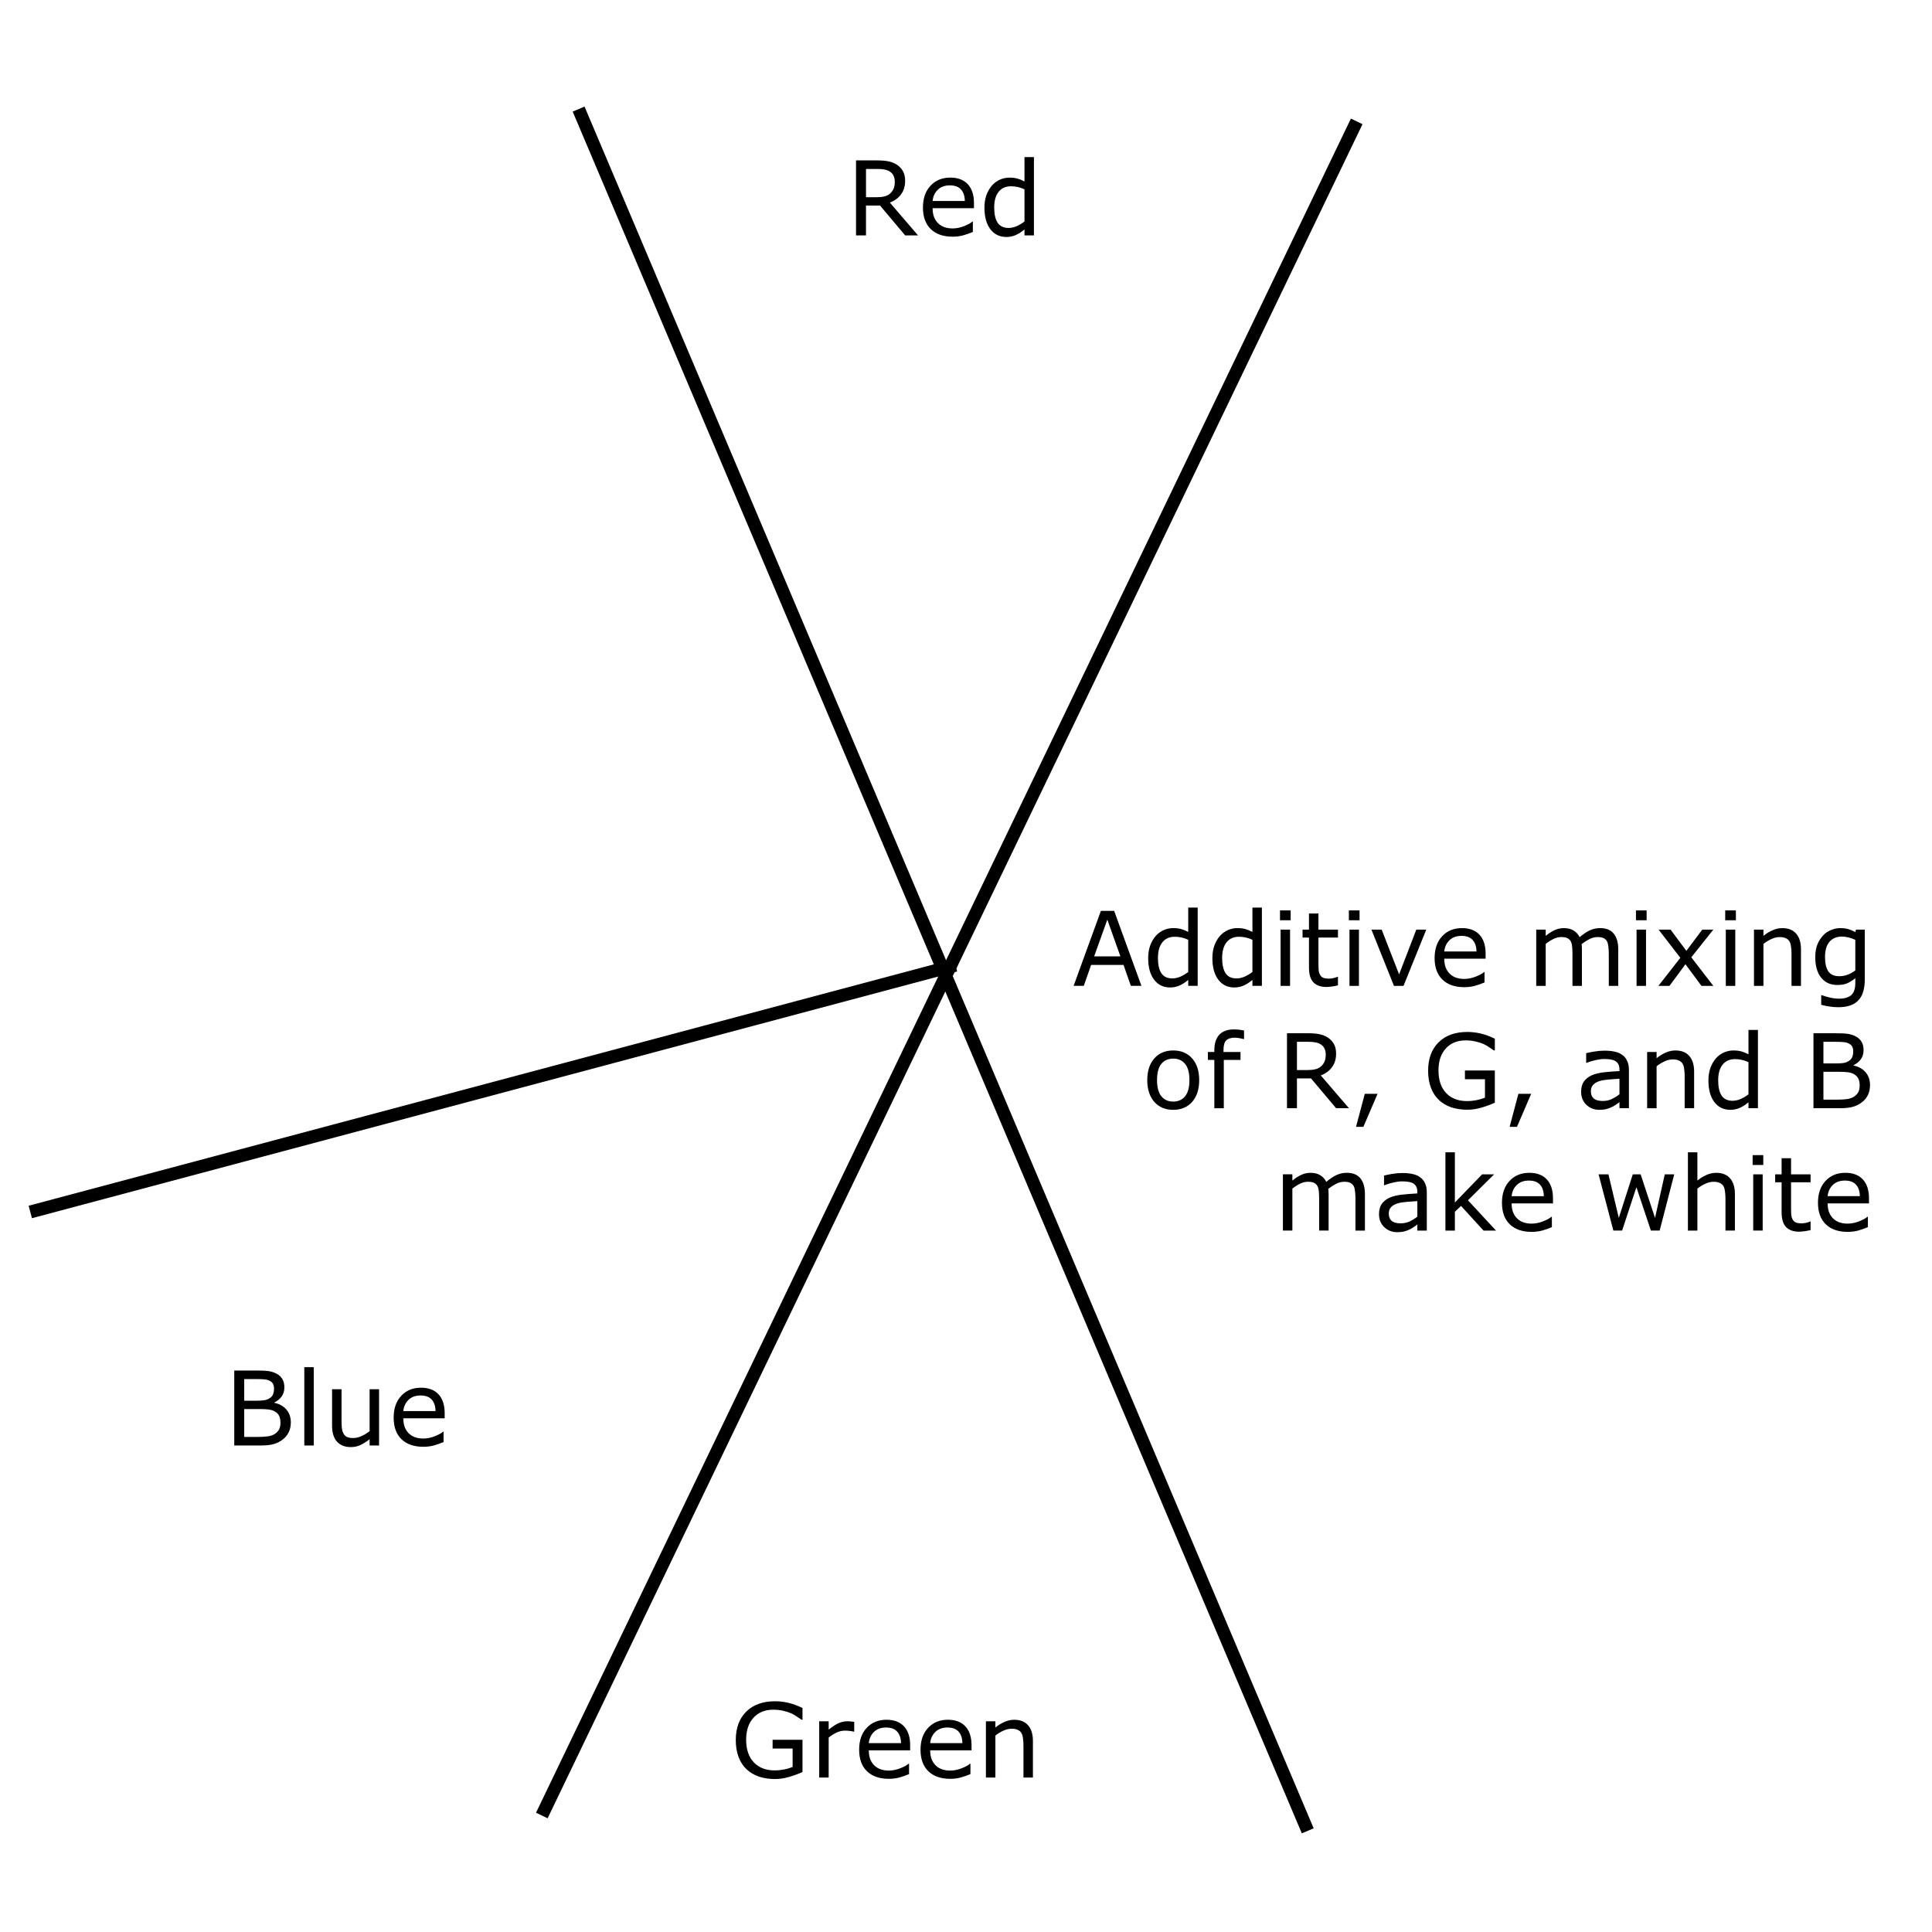 <?xml version="1.0" standalone="yes"?>

<svg version="1.1" viewBox="0.0 0.0 300.0 300.0" fill="none" stroke="none" stroke-linecap="square" stroke-miterlimit="10" xmlns="http://www.w3.org/2000/svg" xmlns:xlink="http://www.w3.org/1999/xlink"><clipPath id="p.0"><path d="m0 0l300.0 0l0 300.0l-300.0 0l0 -300.0z" clip-rule="nonzero"></path></clipPath><g clip-path="url(#p.0)"><path fill="#000000" fill-opacity="0.0" d="m0 0l300.0 0l0 300.0l-300.0 0z" fill-rule="evenodd"></path><path fill="#000000" fill-opacity="0.0" d="m90.236 17.858l112.441 265.512" fill-rule="evenodd"></path><path stroke="#000000" stroke-width="2.0" stroke-linejoin="round" stroke-linecap="butt" d="m90.236 17.858l112.441 265.512" fill-rule="evenodd"></path><path fill="#000000" fill-opacity="0.0" d="m210.236 19.748l-125.669 261.26" fill-rule="evenodd"></path><path stroke="#000000" stroke-width="2.0" stroke-linejoin="round" stroke-linecap="butt" d="m210.236 19.748l-125.669 261.26" fill-rule="evenodd"></path><path fill="#000000" fill-opacity="0.0" d="m147.402 150.142l-141.732 37.795" fill-rule="evenodd"></path><path stroke="#000000" stroke-width="2.0" stroke-linejoin="round" stroke-linecap="butt" d="m147.402 150.142l-141.732 37.795" fill-rule="evenodd"></path><path fill="#000000" fill-opacity="0.0" d="m122.362 12.189l55.276 0l0 37.795l-55.276 0z" fill-rule="evenodd"></path><path fill="#000000" d="m142.55 36.549l-2.0 0l-3.891 -4.625l-2.188 0l0 4.625l-1.547 0l0 -11.641l3.266 0q1.047 0 1.75 0.141q0.703 0.141 1.266 0.484q0.641 0.406 0.984 1.016q0.359 0.594 0.359 1.531q0 1.25 -0.641 2.109q-0.625 0.844 -1.734 1.266l4.375 5.094zm-3.609 -8.359q0 -0.5 -0.188 -0.891q-0.172 -0.391 -0.578 -0.656q-0.328 -0.219 -0.797 -0.312q-0.453 -0.094 -1.078 -0.094l-1.828 0l0 4.391l1.562 0q0.734 0 1.281 -0.125q0.547 -0.125 0.938 -0.484q0.344 -0.328 0.516 -0.75q0.172 -0.422 0.172 -1.078zm12.297 4.141l-6.422 0q0 0.812 0.234 1.406q0.25 0.594 0.672 0.984q0.406 0.375 0.953 0.562q0.562 0.188 1.234 0.188q0.891 0 1.797 -0.359q0.906 -0.359 1.281 -0.703l0.078 0l0 1.609q-0.734 0.312 -1.516 0.531q-0.766 0.203 -1.625 0.203q-2.172 0 -3.391 -1.172q-1.219 -1.188 -1.219 -3.344q0 -2.141 1.172 -3.391q1.172 -1.266 3.078 -1.266q1.766 0 2.719 1.031q0.953 1.031 0.953 2.922l0 0.797zm-1.422 -1.125q-0.016 -1.156 -0.594 -1.781q-0.562 -0.641 -1.734 -0.641q-1.188 0 -1.891 0.703q-0.688 0.688 -0.781 1.719l5.0 0zm10.734 5.344l-1.469 0l0 -0.922q-0.641 0.547 -1.328 0.859q-0.688 0.312 -1.484 0.312q-1.562 0 -2.484 -1.203q-0.922 -1.219 -0.922 -3.344q0 -1.109 0.312 -1.969q0.328 -0.875 0.859 -1.484q0.531 -0.594 1.234 -0.906q0.719 -0.312 1.469 -0.312q0.688 0 1.219 0.141q0.531 0.141 1.125 0.453l0 -3.781l1.469 0l0 12.156zm-1.469 -2.156l0 -5.0q-0.594 -0.266 -1.062 -0.359q-0.469 -0.109 -1.031 -0.109q-1.234 0 -1.922 0.859q-0.688 0.859 -0.688 2.438q0 1.547 0.531 2.359q0.531 0.812 1.703 0.812q0.625 0 1.266 -0.281q0.641 -0.281 1.203 -0.719z" fill-rule="nonzero"></path><path fill="#000000" fill-opacity="0.0" d="m104.346 251.654l79.906 0l0 37.795l-79.906 0z" fill-rule="evenodd"></path><path fill="#000000" d="m124.612 275.154q-0.953 0.438 -2.078 0.766q-1.125 0.328 -2.188 0.328q-1.359 0 -2.5 -0.375q-1.125 -0.391 -1.922 -1.141q-0.797 -0.75 -1.234 -1.891q-0.438 -1.141 -0.438 -2.656q0 -2.797 1.625 -4.406q1.625 -1.609 4.469 -1.609q1.0 0 2.031 0.234q1.031 0.234 2.234 0.812l0 1.828l-0.141 0q-0.25 -0.188 -0.719 -0.484q-0.453 -0.312 -0.891 -0.516q-0.547 -0.234 -1.234 -0.391q-0.672 -0.172 -1.547 -0.172q-1.953 0 -3.094 1.266q-1.125 1.25 -1.125 3.391q0 2.25 1.188 3.516q1.188 1.25 3.234 1.25q0.75 0 1.484 -0.141q0.75 -0.156 1.312 -0.391l0 -2.859l-3.109 0l0 -1.359l4.641 0l0 5.0zm8.031 -6.266l-0.078 0q-0.328 -0.078 -0.641 -0.109q-0.297 -0.047 -0.719 -0.047q-0.688 0 -1.328 0.312q-0.625 0.297 -1.203 0.766l0 6.203l-1.469 0l0 -8.734l1.469 0l0 1.297q0.875 -0.703 1.531 -1.0q0.672 -0.297 1.375 -0.297q0.375 0 0.547 0.031q0.172 0.016 0.516 0.062l0 1.516zm8.688 2.906l-6.422 0q0 0.812 0.234 1.406q0.25 0.594 0.672 0.984q0.406 0.375 0.953 0.562q0.562 0.188 1.234 0.188q0.891 0 1.797 -0.359q0.906 -0.359 1.281 -0.703l0.078 0l0 1.609q-0.734 0.312 -1.516 0.531q-0.766 0.203 -1.625 0.203q-2.172 0 -3.391 -1.172q-1.219 -1.188 -1.219 -3.344q0 -2.141 1.172 -3.391q1.172 -1.266 3.078 -1.266q1.766 0 2.719 1.031q0.953 1.031 0.953 2.922l0 0.797zm-1.422 -1.125q-0.016 -1.156 -0.594 -1.781q-0.562 -0.641 -1.734 -0.641q-1.188 0 -1.891 0.703q-0.688 0.688 -0.781 1.719l5.0 0zm10.953 1.125l-6.422 0q0 0.812 0.234 1.406q0.25 0.594 0.672 0.984q0.406 0.375 0.953 0.562q0.562 0.188 1.234 0.188q0.891 0 1.797 -0.359q0.906 -0.359 1.281 -0.703l0.078 0l0 1.609q-0.734 0.312 -1.516 0.531q-0.766 0.203 -1.625 0.203q-2.172 0 -3.391 -1.172q-1.219 -1.188 -1.219 -3.344q0 -2.141 1.172 -3.391q1.172 -1.266 3.078 -1.266q1.766 0 2.719 1.031q0.953 1.031 0.953 2.922l0 0.797zm-1.422 -1.125q-0.016 -1.156 -0.594 -1.781q-0.562 -0.641 -1.734 -0.641q-1.188 0 -1.891 0.703q-0.688 0.688 -0.781 1.719l5.0 0zm10.953 5.344l-1.469 0l0 -4.969q0 -0.609 -0.078 -1.125q-0.062 -0.531 -0.25 -0.828q-0.203 -0.328 -0.578 -0.484q-0.359 -0.172 -0.938 -0.172q-0.609 0 -1.266 0.297q-0.656 0.297 -1.25 0.766l0 6.516l-1.469 0l0 -8.734l1.469 0l0 0.969q0.688 -0.562 1.422 -0.875q0.734 -0.328 1.5 -0.328q1.422 0 2.156 0.859q0.75 0.844 0.75 2.438l0 5.672z" fill-rule="nonzero"></path><path fill="#000000" fill-opacity="0.0" d="m20.189 200.094l98.394 0l0 37.795l-98.394 0z" fill-rule="evenodd"></path><path fill="#000000" d="m45.158 220.876q0 0.859 -0.328 1.531q-0.328 0.656 -0.891 1.094q-0.656 0.516 -1.438 0.734q-0.781 0.219 -2.0 0.219l-4.125 0l0 -11.641l3.453 0q1.266 0 1.891 0.094q0.641 0.094 1.219 0.391q0.641 0.344 0.922 0.875q0.297 0.516 0.297 1.25q0 0.828 -0.422 1.422q-0.422 0.578 -1.125 0.922l0 0.062q1.188 0.25 1.859 1.047q0.688 0.781 0.688 2.0zm-2.609 -5.25q0 -0.422 -0.141 -0.703q-0.141 -0.297 -0.453 -0.469q-0.359 -0.219 -0.891 -0.266q-0.516 -0.047 -1.297 -0.047l-1.844 0l0 3.359l2.0 0q0.734 0 1.156 -0.078q0.438 -0.078 0.797 -0.312q0.375 -0.234 0.516 -0.594q0.156 -0.375 0.156 -0.891zm1.0 5.312q0 -0.703 -0.219 -1.109q-0.203 -0.422 -0.766 -0.719q-0.375 -0.188 -0.906 -0.25q-0.531 -0.062 -1.297 -0.062l-2.438 0l0 4.328l2.047 0q1.016 0 1.656 -0.094q0.656 -0.109 1.078 -0.391q0.438 -0.312 0.641 -0.703q0.203 -0.391 0.203 -1.0zm5.172 3.516l-1.469 0l0 -12.156l1.469 0l0 12.156zm10.141 0l-1.469 0l0 -0.969q-0.75 0.578 -1.438 0.906q-0.672 0.312 -1.484 0.312q-1.375 0 -2.141 -0.844q-0.766 -0.844 -0.766 -2.469l0 -5.672l1.469 0l0 4.969q0 0.672 0.062 1.141q0.062 0.469 0.266 0.812q0.203 0.344 0.531 0.5q0.344 0.156 0.984 0.156q0.578 0 1.25 -0.297q0.672 -0.297 1.266 -0.766l0 -6.516l1.469 0l0 8.734zm10.188 -4.219l-6.422 0q0 0.812 0.234 1.406q0.25 0.594 0.672 0.984q0.406 0.375 0.953 0.562q0.562 0.188 1.234 0.188q0.891 0 1.797 -0.359q0.906 -0.359 1.281 -0.703l0.078 0l0 1.609q-0.734 0.312 -1.516 0.531q-0.766 0.203 -1.625 0.203q-2.172 0 -3.391 -1.172q-1.219 -1.188 -1.219 -3.344q0 -2.141 1.172 -3.391q1.172 -1.266 3.078 -1.266q1.766 0 2.719 1.031q0.953 1.031 0.953 2.922l0 0.797zm-1.422 -1.125q-0.016 -1.156 -0.594 -1.781q-0.562 -0.641 -1.734 -0.641q-1.188 0 -1.891 0.703q-0.688 0.688 -0.781 1.719l5 0z" fill-rule="nonzero"></path><path fill="#000000" fill-opacity="0.0" d="m152.126 128.724l147.874 0l0 80.63l-147.874 0z" fill-rule="evenodd"></path><path fill="#000000" d="m177.242 153.084l-1.641 0l-1.141 -3.25l-5.031 0l-1.141 3.25l-1.578 0l4.234 -11.641l2.062 0l4.234 11.641zm-3.266 -4.578l-2.031 -5.703l-2.047 5.703l4.078 0zm12.0 4.578l-1.469 0l0 -0.922q-0.641 0.547 -1.328 0.859q-0.688 0.312 -1.484 0.312q-1.562 0 -2.484 -1.203q-0.922 -1.219 -0.922 -3.344q0 -1.109 0.312 -1.969q0.328 -0.875 0.859 -1.484q0.531 -0.594 1.234 -0.906q0.719 -0.312 1.469 -0.312q0.688 0 1.219 0.141q0.531 0.141 1.125 0.453l0 -3.781l1.469 0l0 12.156zm-1.469 -2.156l0 -5.0q-0.594 -0.266 -1.062 -0.359q-0.469 -0.109 -1.031 -0.109q-1.234 0 -1.922 0.859q-0.688 0.859 -0.688 2.438q0 1.547 0.531 2.359q0.531 0.812 1.703 0.812q0.625 0 1.266 -0.281q0.641 -0.281 1.203 -0.719zm11.438 2.156l-1.469 0l0 -0.922q-0.641 0.547 -1.328 0.859q-0.688 0.312 -1.484 0.312q-1.562 0 -2.484 -1.203q-0.922 -1.219 -0.922 -3.344q0 -1.109 0.312 -1.969q0.328 -0.875 0.859 -1.484q0.531 -0.594 1.234 -0.906q0.719 -0.312 1.469 -0.312q0.688 0 1.219 0.141q0.531 0.141 1.125 0.453l0 -3.781l1.469 0l0 12.156zm-1.469 -2.156l0 -5.0q-0.594 -0.266 -1.062 -0.359q-0.469 -0.109 -1.031 -0.109q-1.234 0 -1.922 0.859q-0.688 0.859 -0.688 2.438q0 1.547 0.531 2.359q0.531 0.812 1.703 0.812q0.625 0 1.266 -0.281q0.641 -0.281 1.203 -0.719zm5.938 -8.031l-1.656 0l0 -1.531l1.656 0l0 1.531zm-0.094 10.188l-1.469 0l0 -8.734l1.469 0l0 8.734zm7.438 -0.078q-0.422 0.109 -0.906 0.172q-0.484 0.078 -0.875 0.078q-1.328 0 -2.031 -0.719q-0.688 -0.719 -0.688 -2.312l0 -4.641l-1.0 0l0 -1.234l1.0 0l0 -2.5l1.469 0l0 2.5l3.031 0l0 1.234l-3.031 0l0 3.984q0 0.688 0.031 1.078q0.031 0.375 0.219 0.719q0.172 0.312 0.469 0.453q0.297 0.141 0.922 0.141q0.359 0 0.75 -0.094q0.391 -0.109 0.562 -0.188l0.078 0l0 1.328zm3.352 -10.109l-1.656 0l0 -1.531l1.656 0l0 1.531zm-0.094 10.188l-1.469 0l0 -8.734l1.469 0l0 8.734zm10.453 -8.734l-3.531 8.734l-1.484 0l-3.5 -8.734l1.594 0l2.703 6.953l2.672 -6.953l1.547 0zm9.219 4.516l-6.422 0q0 0.812 0.234 1.406q0.25 0.594 0.672 0.984q0.406 0.375 0.953 0.562q0.562 0.188 1.234 0.188q0.891 0 1.797 -0.359q0.906 -0.359 1.281 -0.703l0.078 0l0 1.609q-0.734 0.312 -1.516 0.531q-0.766 0.203 -1.625 0.203q-2.172 0 -3.391 -1.172q-1.219 -1.188 -1.219 -3.344q0 -2.141 1.172 -3.391q1.172 -1.266 3.078 -1.266q1.766 0 2.719 1.031q0.953 1.031 0.953 2.922l0 0.797zm-1.422 -1.125q-0.016 -1.156 -0.594 -1.781q-0.562 -0.641 -1.734 -0.641q-1.188 0 -1.891 0.703q-0.688 0.688 -0.781 1.719l5.0 0zm22.016 5.344l-1.469 0l0 -4.969q0 -0.562 -0.062 -1.078q-0.047 -0.531 -0.203 -0.844q-0.188 -0.344 -0.531 -0.516q-0.328 -0.172 -0.953 -0.172q-0.625 0 -1.25 0.312q-0.609 0.312 -1.219 0.781q0.016 0.188 0.031 0.422q0.016 0.234 0.016 0.469l0 5.594l-1.469 0l0 -4.969q0 -0.578 -0.047 -1.094q-0.047 -0.531 -0.219 -0.844q-0.172 -0.328 -0.516 -0.5q-0.328 -0.172 -0.969 -0.172q-0.594 0 -1.203 0.297q-0.609 0.297 -1.203 0.766l0 6.516l-1.469 0l0 -8.734l1.469 0l0 0.969q0.688 -0.562 1.359 -0.875q0.688 -0.328 1.469 -0.328q0.891 0 1.5 0.375q0.625 0.375 0.938 1.031q0.891 -0.75 1.625 -1.078q0.734 -0.328 1.562 -0.328q1.438 0 2.125 0.875q0.688 0.859 0.688 2.422l0 5.672zm4.406 -10.188l-1.656 0l0 -1.531l1.656 0l0 1.531zm-0.094 10.188l-1.469 0l0 -8.734l1.469 0l0 8.734zm10.453 0l-1.844 0l-2.484 -3.359l-2.484 3.359l-1.719 0l3.406 -4.359l-3.375 -4.375l1.859 0l2.453 3.297l2.469 -3.297l1.719 0l-3.422 4.297l3.422 4.438zm3.5 -10.188l-1.656 0l0 -1.531l1.656 0l0 1.531zm-0.094 10.188l-1.469 0l0 -8.734l1.469 0l0 8.734zm10.203 0l-1.469 0l0 -4.969q0 -0.609 -0.078 -1.125q-0.062 -0.531 -0.25 -0.828q-0.203 -0.328 -0.578 -0.484q-0.359 -0.172 -0.938 -0.172q-0.609 0 -1.266 0.297q-0.656 0.297 -1.25 0.766l0 6.516l-1.469 0l0 -8.734l1.469 0l0 0.969q0.688 -0.562 1.422 -0.875q0.734 -0.328 1.5 -0.328q1.422 0 2.156 0.859q0.75 0.844 0.75 2.438l0 5.672zm9.906 -1.0q0 2.234 -1.016 3.266q-1.0 1.047 -3.094 1.047q-0.703 0 -1.359 -0.109q-0.656 -0.094 -1.297 -0.266l0 -1.5l0.078 0q0.359 0.141 1.141 0.344q0.781 0.203 1.562 0.203q0.75 0 1.234 -0.188q0.5 -0.172 0.766 -0.484q0.281 -0.312 0.391 -0.75q0.125 -0.422 0.125 -0.953l0 -0.797q-0.672 0.531 -1.281 0.797q-0.594 0.25 -1.531 0.25q-1.562 0 -2.484 -1.125q-0.922 -1.125 -0.922 -3.188q0 -1.125 0.312 -1.938q0.328 -0.812 0.875 -1.406q0.5 -0.562 1.219 -0.859q0.734 -0.312 1.453 -0.312q0.766 0 1.266 0.156q0.516 0.141 1.094 0.453l0.094 -0.375l1.375 0l0 7.734zm-1.469 -1.406l0 -4.75q-0.594 -0.266 -1.094 -0.375q-0.5 -0.125 -1.0 -0.125q-1.219 0 -1.922 0.812q-0.688 0.812 -0.688 2.359q0 1.469 0.516 2.234q0.516 0.75 1.719 0.75q0.641 0 1.281 -0.234q0.641 -0.25 1.188 -0.672z" fill-rule="nonzero"></path><path fill="#000000" d="m186.211 167.725q0 2.125 -1.094 3.375q-1.094 1.234 -2.938 1.234q-1.844 0 -2.938 -1.234q-1.094 -1.25 -1.094 -3.375q0 -2.141 1.094 -3.375q1.094 -1.234 2.938 -1.234q1.844 0 2.938 1.234q1.094 1.234 1.094 3.375zm-1.516 0q0 -1.703 -0.672 -2.516q-0.656 -0.828 -1.844 -0.828q-1.188 0 -1.859 0.828q-0.656 0.812 -0.656 2.516q0 1.641 0.656 2.484q0.672 0.844 1.859 0.844q1.172 0 1.844 -0.828q0.672 -0.844 0.672 -2.5zm8.477 -6.375l-0.078 0q-0.234 -0.078 -0.625 -0.141q-0.391 -0.078 -0.688 -0.078q-0.953 0 -1.375 0.422q-0.422 0.406 -0.422 1.5l0 0.297l2.641 0l0 1.234l-2.594 0l0 7.5l-1.469 0l0 -7.5l-1.0 0l0 -1.234l1.0 0l0 -0.281q0 -1.562 0.766 -2.391q0.781 -0.828 2.234 -0.828q0.5 0 0.891 0.047q0.391 0.047 0.719 0.109l0 1.344zm16.297 10.734l-2.0 0l-3.891 -4.625l-2.188 0l0 4.625l-1.547 0l0 -11.641l3.266 0q1.047 0 1.75 0.141q0.703 0.141 1.266 0.484q0.641 0.406 0.984 1.016q0.359 0.594 0.359 1.531q0 1.25 -0.641 2.109q-0.625 0.844 -1.734 1.266l4.375 5.094zm-3.609 -8.359q0 -0.5 -0.188 -0.891q-0.172 -0.391 -0.578 -0.656q-0.328 -0.219 -0.797 -0.312q-0.453 -0.094 -1.078 -0.094l-1.828 0l0 4.391l1.562 0q0.734 0 1.281 -0.125q0.547 -0.125 0.938 -0.484q0.344 -0.328 0.516 -0.75q0.172 -0.422 0.172 -1.078zm8.047 6.125l-2.203 5.125l-1.141 0l1.359 -5.125l1.984 0zm18.211 1.375q-0.953 0.438 -2.078 0.766q-1.125 0.328 -2.188 0.328q-1.359 0 -2.5 -0.375q-1.125 -0.391 -1.922 -1.141q-0.797 -0.75 -1.234 -1.891q-0.438 -1.141 -0.438 -2.656q0 -2.797 1.625 -4.406q1.625 -1.609 4.469 -1.609q1.0 0 2.031 0.234q1.031 0.234 2.234 0.812l0 1.828l-0.141 0q-0.25 -0.188 -0.719 -0.484q-0.453 -0.312 -0.891 -0.516q-0.547 -0.234 -1.234 -0.391q-0.672 -0.172 -1.547 -0.172q-1.953 0 -3.094 1.266q-1.125 1.25 -1.125 3.391q0 2.25 1.188 3.516q1.188 1.25 3.234 1.25q0.75 0 1.484 -0.141q0.75 -0.156 1.312 -0.391l0 -2.859l-3.109 0l0 -1.359l4.641 0l0 5.0zm5.641 -1.375l-2.203 5.125l-1.141 0l1.359 -5.125l1.984 0zm15.18 2.234l-1.469 0l0 -0.938q-0.188 0.141 -0.531 0.375q-0.328 0.234 -0.641 0.375q-0.359 0.188 -0.844 0.312q-0.469 0.125 -1.109 0.125q-1.188 0 -2.016 -0.781q-0.812 -0.797 -0.812 -2.0q0 -1.0 0.422 -1.609q0.438 -0.609 1.219 -0.969q0.797 -0.344 1.906 -0.469q1.125 -0.125 2.406 -0.188l0 -0.234q0 -0.5 -0.172 -0.828q-0.172 -0.328 -0.5 -0.516q-0.312 -0.172 -0.75 -0.234q-0.438 -0.062 -0.922 -0.062q-0.578 0 -1.297 0.156q-0.703 0.141 -1.453 0.438l-0.078 0l0 -1.5q0.422 -0.109 1.234 -0.25q0.812 -0.141 1.609 -0.141q0.922 0 1.594 0.156q0.688 0.141 1.188 0.516q0.5 0.359 0.75 0.938q0.266 0.562 0.266 1.406l0 5.922zm-1.469 -2.156l0 -2.422q-0.672 0.031 -1.578 0.109q-0.906 0.078 -1.438 0.234q-0.641 0.172 -1.031 0.562q-0.391 0.375 -0.391 1.031q0 0.75 0.453 1.141q0.453 0.375 1.391 0.375q0.766 0 1.406 -0.297q0.641 -0.312 1.188 -0.734zm11.594 2.156l-1.469 0l0 -4.969q0 -0.609 -0.078 -1.125q-0.062 -0.531 -0.25 -0.828q-0.203 -0.328 -0.578 -0.484q-0.359 -0.172 -0.938 -0.172q-0.609 0 -1.266 0.297q-0.656 0.297 -1.25 0.766l0 6.516l-1.469 0l0 -8.734l1.469 0l0 0.969q0.688 -0.562 1.422 -0.875q0.734 -0.328 1.5 -0.328q1.422 0 2.156 0.859q0.75 0.844 0.75 2.438l0 5.672zm9.906 0l-1.469 0l0 -0.922q-0.641 0.547 -1.328 0.859q-0.688 0.312 -1.484 0.312q-1.562 0 -2.484 -1.203q-0.922 -1.219 -0.922 -3.344q0 -1.109 0.312 -1.969q0.328 -0.875 0.859 -1.484q0.531 -0.594 1.234 -0.906q0.719 -0.312 1.469 -0.312q0.688 0 1.219 0.141q0.531 0.141 1.125 0.453l0 -3.781l1.469 0l0 12.156zm-1.469 -2.156l0 -5.0q-0.594 -0.266 -1.062 -0.359q-0.469 -0.109 -1.031 -0.109q-1.234 0 -1.922 0.859q-0.688 0.859 -0.688 2.438q0 1.547 0.531 2.359q0.531 0.812 1.703 0.812q0.625 0 1.266 -0.281q0.641 -0.281 1.203 -0.719zm18.875 -1.422q0 0.859 -0.328 1.531q-0.328 0.656 -0.891 1.094q-0.656 0.516 -1.438 0.734q-0.781 0.219 -2.0 0.219l-4.125 0l0 -11.641l3.453 0q1.266 0 1.891 0.094q0.641 0.094 1.219 0.391q0.641 0.344 0.922 0.875q0.297 0.516 0.297 1.25q0 0.828 -0.422 1.422q-0.422 0.578 -1.125 0.922l0 0.062q1.188 0.25 1.859 1.047q0.688 0.781 0.688 2.0zm-2.609 -5.25q0 -0.422 -0.141 -0.703q-0.141 -0.297 -0.453 -0.469q-0.359 -0.219 -0.891 -0.266q-0.516 -0.047 -1.297 -0.047l-1.844 0l0 3.359l2.0 0q0.734 0 1.156 -0.078q0.438 -0.078 0.797 -0.312q0.375 -0.234 0.516 -0.594q0.156 -0.375 0.156 -0.891zm1.0 5.312q0 -0.703 -0.219 -1.109q-0.203 -0.422 -0.766 -0.719q-0.375 -0.188 -0.906 -0.25q-0.531 -0.062 -1.297 -0.062l-2.438 0l0 4.328l2.047 0q1.016 0 1.656 -0.094q0.656 -0.109 1.078 -0.391q0.438 -0.312 0.641 -0.703q0.203 -0.391 0.203 -1.0z" fill-rule="nonzero"></path><path fill="#000000" d="m211.945 191.084l-1.469 0l0 -4.969q0 -0.562 -0.062 -1.078q-0.047 -0.531 -0.203 -0.844q-0.188 -0.344 -0.531 -0.516q-0.328 -0.172 -0.953 -0.172q-0.625 0 -1.25 0.312q-0.609 0.312 -1.219 0.781q0.016 0.188 0.031 0.422q0.016 0.234 0.016 0.469l0 5.594l-1.469 0l0 -4.969q0 -0.578 -0.047 -1.094q-0.047 -0.531 -0.219 -0.844q-0.172 -0.328 -0.516 -0.5q-0.328 -0.172 -0.969 -0.172q-0.594 0 -1.203 0.297q-0.609 0.297 -1.203 0.766l0 6.516l-1.469 0l0 -8.734l1.469 0l0 0.969q0.688 -0.562 1.359 -0.875q0.688 -0.328 1.469 -0.328q0.891 0 1.5 0.375q0.625 0.375 0.938 1.031q0.891 -0.75 1.625 -1.078q0.734 -0.328 1.562 -0.328q1.438 0 2.125 0.875q0.688 0.859 0.688 2.422l0 5.672zm9.609 0l-1.469 0l0 -0.938q-0.188 0.141 -0.531 0.375q-0.328 0.234 -0.641 0.375q-0.359 0.188 -0.844 0.312q-0.469 0.125 -1.109 0.125q-1.188 0 -2.016 -0.781q-0.812 -0.797 -0.812 -2.0q0 -1.0 0.422 -1.609q0.438 -0.609 1.219 -0.969q0.797 -0.344 1.906 -0.469q1.125 -0.125 2.406 -0.188l0 -0.234q0 -0.5 -0.172 -0.828q-0.172 -0.328 -0.5 -0.516q-0.312 -0.172 -0.75 -0.234q-0.438 -0.062 -0.922 -0.062q-0.578 0 -1.297 0.156q-0.703 0.141 -1.453 0.438l-0.078 0l0 -1.5q0.422 -0.109 1.234 -0.25q0.812 -0.141 1.609 -0.141q0.922 0 1.594 0.156q0.688 0.141 1.188 0.516q0.5 0.359 0.75 0.938q0.266 0.562 0.266 1.406l0 5.922zm-1.469 -2.156l0 -2.422q-0.672 0.031 -1.578 0.109q-0.906 0.078 -1.438 0.234q-0.641 0.172 -1.031 0.562q-0.391 0.375 -0.391 1.031q0 0.75 0.453 1.141q0.453 0.375 1.391 0.375q0.766 0 1.406 -0.297q0.641 -0.312 1.188 -0.734zm12.219 2.156l-1.938 0l-3.5 -3.828l-0.953 0.906l0 2.922l-1.469 0l0 -12.156l1.469 0l0 7.797l4.234 -4.375l1.859 0l-4.062 4.031l4.359 4.703zm8.844 -4.219l-6.422 0q0 0.812 0.234 1.406q0.25 0.594 0.672 0.984q0.406 0.375 0.953 0.562q0.562 0.188 1.234 0.188q0.891 0 1.797 -0.359q0.906 -0.359 1.281 -0.703l0.078 0l0 1.609q-0.734 0.312 -1.516 0.531q-0.766 0.203 -1.625 0.203q-2.172 0 -3.391 -1.172q-1.219 -1.188 -1.219 -3.344q0 -2.141 1.172 -3.391q1.172 -1.266 3.078 -1.266q1.766 0 2.719 1.031q0.953 1.031 0.953 2.922l0 0.797zm-1.422 -1.125q-0.016 -1.156 -0.594 -1.781q-0.562 -0.641 -1.734 -0.641q-1.188 0 -1.891 0.703q-0.688 0.688 -0.781 1.719l5.0 0zm20.25 -3.391l-2.266 8.734l-1.359 0l-2.25 -6.734l-2.219 6.734l-1.359 0l-2.297 -8.734l1.531 0l1.609 6.766l2.172 -6.766l1.219 0l2.234 6.766l1.516 -6.766l1.469 0zm9.422 8.734l-1.469 0l0 -4.969q0 -0.609 -0.078 -1.125q-0.062 -0.531 -0.25 -0.828q-0.203 -0.328 -0.578 -0.484q-0.359 -0.172 -0.938 -0.172q-0.609 0 -1.266 0.297q-0.656 0.297 -1.25 0.766l0 6.516l-1.469 0l0 -12.156l1.469 0l0 4.391q0.688 -0.562 1.422 -0.875q0.734 -0.328 1.5 -0.328q1.422 0 2.156 0.859q0.75 0.844 0.75 2.438l0 5.672zm4.406 -10.188l-1.656 0l0 -1.531l1.656 0l0 1.531zm-0.094 10.188l-1.469 0l0 -8.734l1.469 0l0 8.734zm7.438 -0.078q-0.422 0.109 -0.906 0.172q-0.484 0.078 -0.875 0.078q-1.328 0 -2.031 -0.719q-0.688 -0.719 -0.688 -2.312l0 -4.641l-1.0 0l0 -1.234l1.0 0l0 -2.5l1.469 0l0 2.5l3.031 0l0 1.234l-3.031 0l0 3.984q0 0.688 0.031 1.078q0.031 0.375 0.219 0.719q0.172 0.312 0.469 0.453q0.297 0.141 0.922 0.141q0.359 0 0.75 -0.094q0.391 -0.109 0.562 -0.188l0.078 0l0 1.328zm9.07 -4.141l-6.422 0q0 0.812 0.234 1.406q0.25 0.594 0.672 0.984q0.406 0.375 0.953 0.562q0.562 0.188 1.234 0.188q0.891 0 1.797 -0.359q0.906 -0.359 1.281 -0.703l0.078 0l0 1.609q-0.734 0.312 -1.516 0.531q-0.766 0.203 -1.625 0.203q-2.172 0 -3.391 -1.172q-1.219 -1.188 -1.219 -3.344q0 -2.141 1.172 -3.391q1.172 -1.266 3.078 -1.266q1.766 0 2.719 1.031q0.953 1.031 0.953 2.922l0 0.797zm-1.422 -1.125q-0.016 -1.156 -0.594 -1.781q-0.562 -0.641 -1.734 -0.641q-1.188 0 -1.891 0.703q-0.688 0.688 -0.781 1.719l5.0 0z" fill-rule="nonzero"></path></g></svg>


